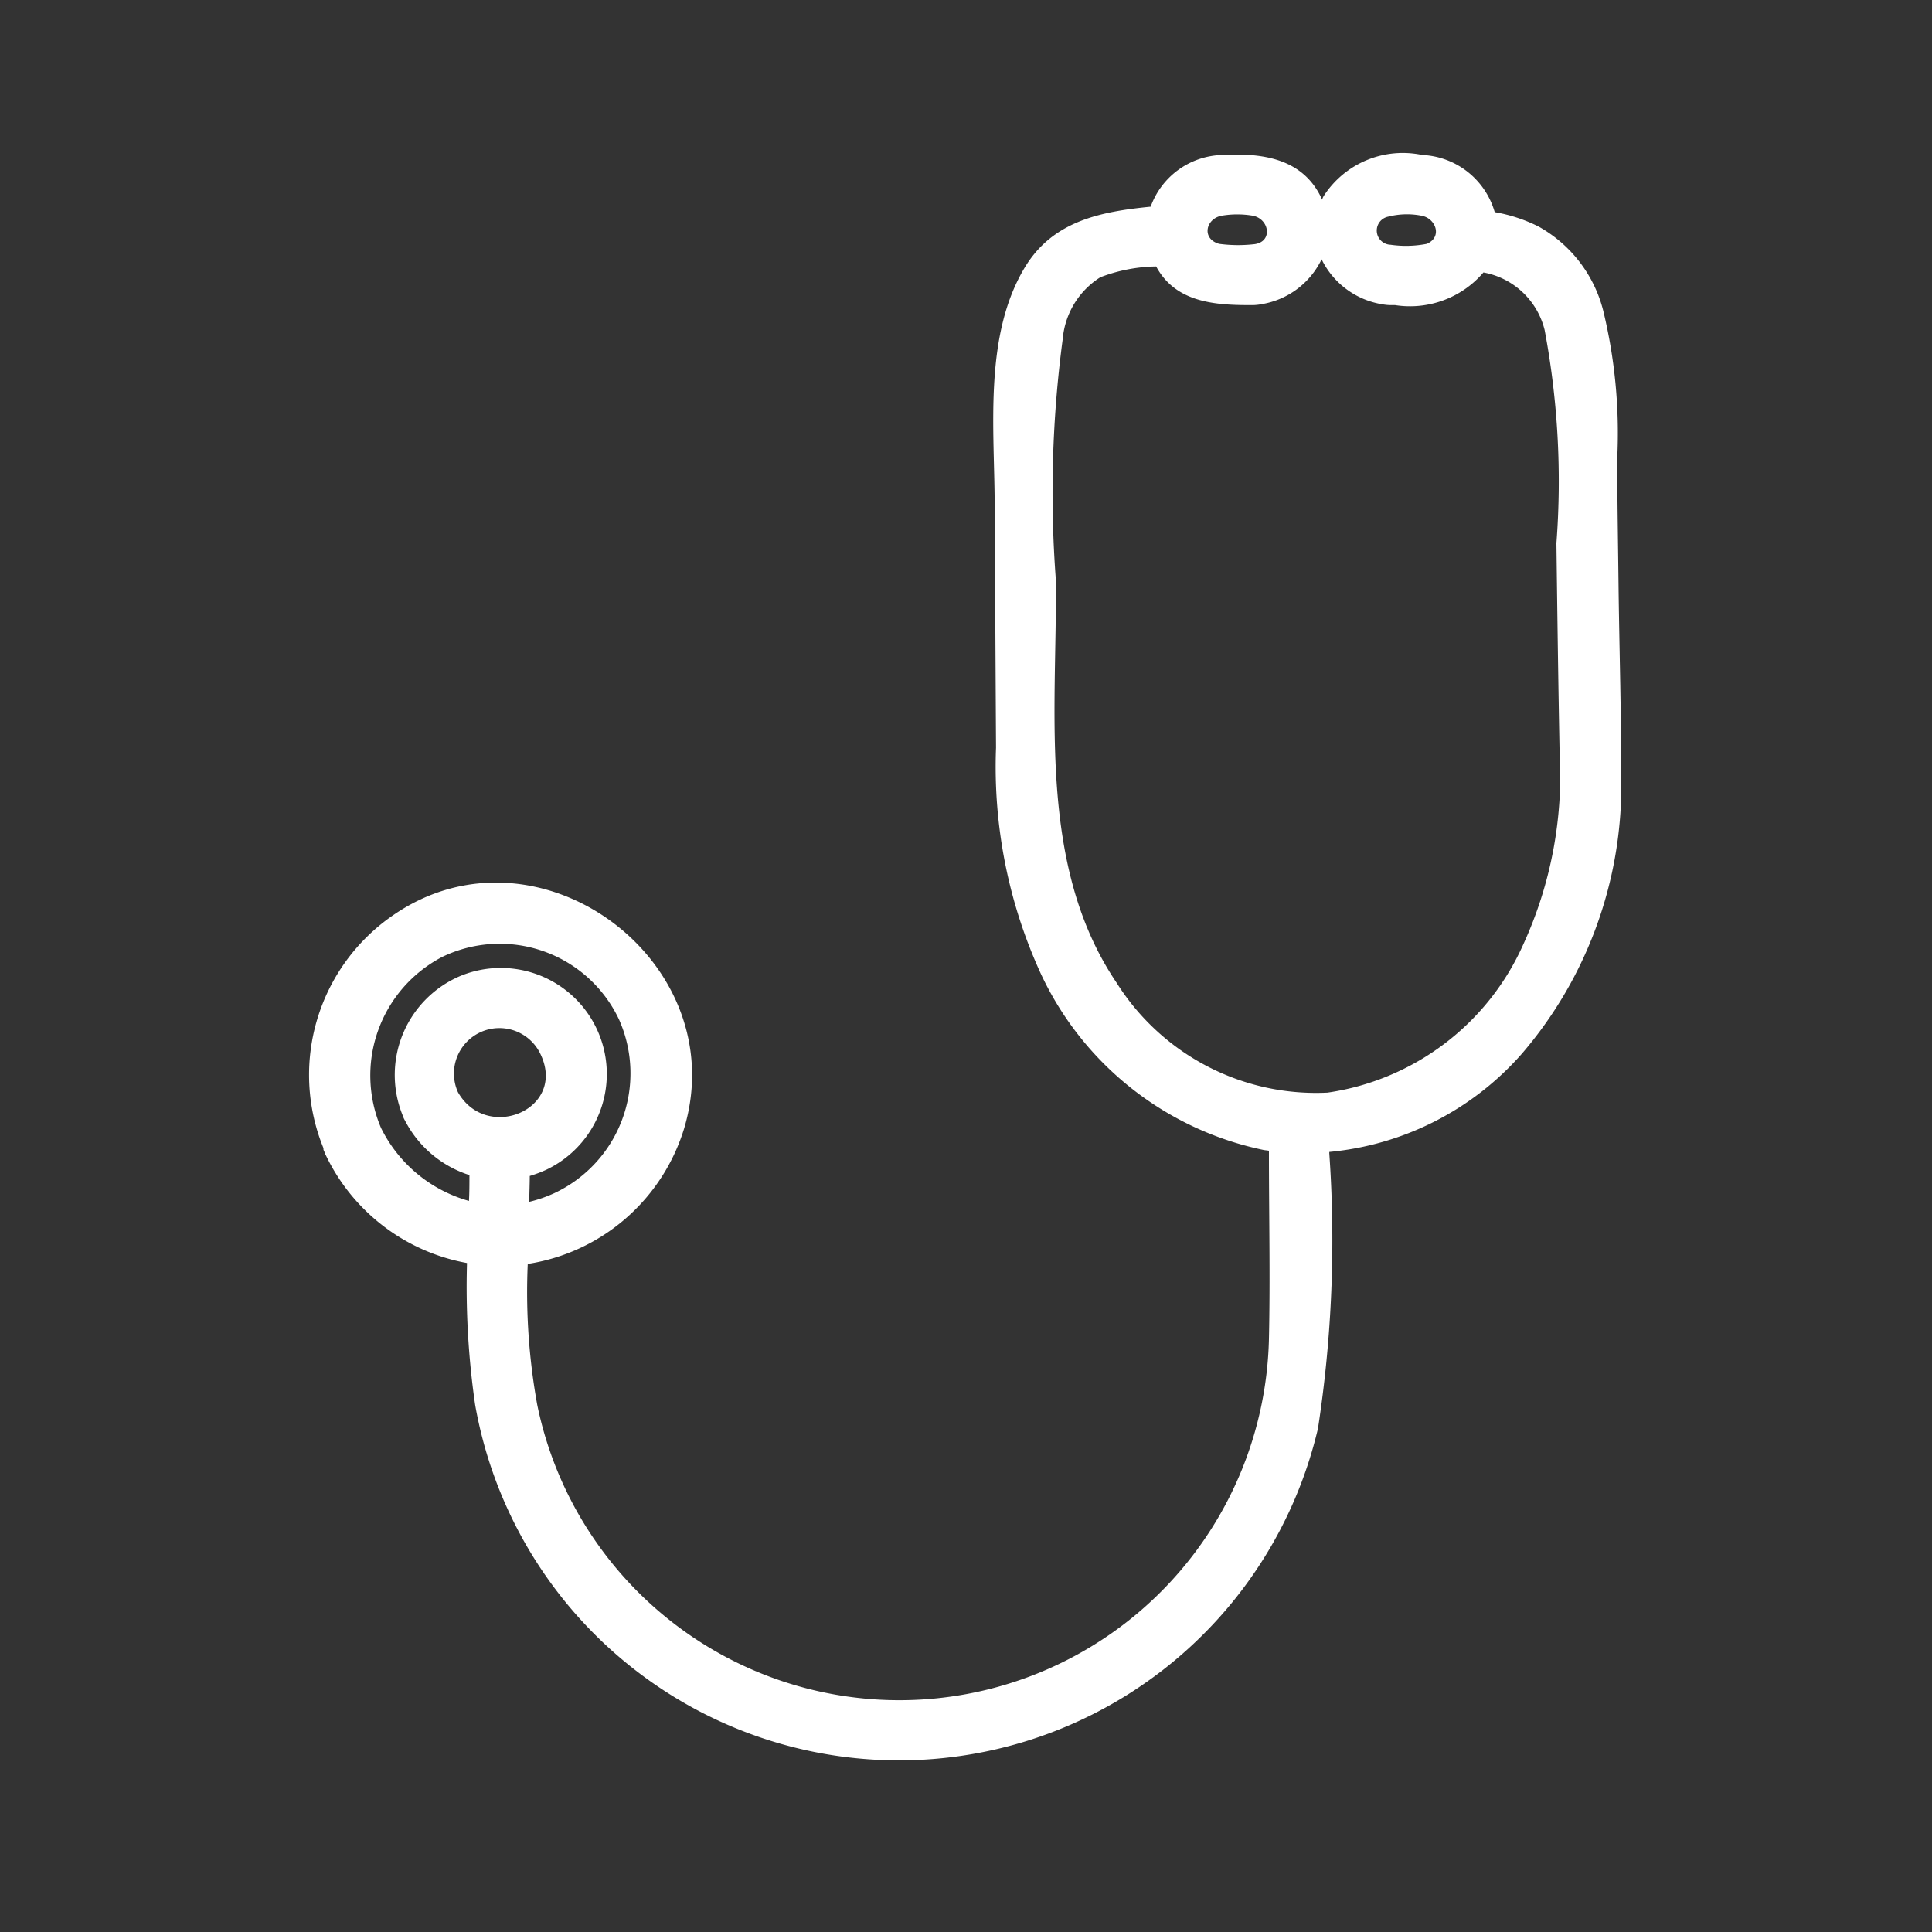 <svg xmlns="http://www.w3.org/2000/svg" xmlns:xlink="http://www.w3.org/1999/xlink" width="50" height="50" viewBox="0 0 50 50">
  <rect x="0" y="0" width="50" height="50" fill="#333333" stroke="none"/>
  <defs>
    <clipPath id="clip-internal_on">
      <rect width="50" height="50"/>
    </clipPath>
  </defs>
  <g id="internal_on" clip-path="url(#clip-internal_on)">
    <g id="internal" transform="translate(8 4)">
      <path id="パス_14" data-name="パス 14" d="M.569,25.793a.49.49,0,0,0,.047.117,5.052,5.052,0,0,0,3.649,2.781,21.3,21.3,0,0,0,.211,3.672,11.139,11.139,0,0,0,21.812.61,32.086,32.086,0,0,0,.293-7.122v-.035a7.565,7.565,0,0,0,4.987-2.546,10.653,10.653,0,0,0,2.57-7.063c0-1.643-.047-3.274-.07-4.916-.012-1.15-.035-2.3-.035-3.438a13.413,13.413,0,0,0-.364-3.813A3.464,3.464,0,0,0,32,1.869a4.053,4.053,0,0,0-1.138-.375A2.047,2.047,0,0,0,28.986.015,2.438,2.438,0,0,0,26.44,1.071a.417.417,0,0,0-.047.106V1.165C25.912.1,24.845-.043,23.812.015a2.025,2.025,0,0,0-1.854,1.338c-1.291.129-2.546.364-3.274,1.6-1.056,1.783-.763,4.189-.763,6.183.012,2.077.023,4.142.035,6.219a12.842,12.842,0,0,0,1.173,5.878,8.2,8.2,0,0,0,5.737,4.529c.047.012.106.012.153.023v.082c0,1.6.035,3.191,0,4.787A9.567,9.567,0,0,1,6.083,32.363a16.37,16.37,0,0,1-.246-3.649,5.036,5.036,0,0,0,4.048-3.508c1.291-4.329-3.79-8.1-7.533-5.515a5.011,5.011,0,0,0-1.8,6.031A.078.078,0,0,0,.569,25.793ZM28.975,1.588c.364.07.54.551.129.727a2.8,2.8,0,0,1-.939.023.367.367,0,0,1-.059-.727A1.968,1.968,0,0,1,28.975,1.588Zm-4.365,0c.434.094.516.7,0,.739a3.672,3.672,0,0,1-.88-.012c-.458-.129-.352-.645.059-.727A2.413,2.413,0,0,1,24.61,1.588ZM21.078,21.44c-2.042-3.015-1.549-6.946-1.572-10.407a30.055,30.055,0,0,1,.176-6.254,2.1,2.1,0,0,1,.974-1.6A4.21,4.21,0,0,1,22.1,2.9c.481.892,1.431,1,2.382,1h.129a1.163,1.163,0,0,0,.211-.023,2.1,2.1,0,0,0,1.56-1.162,2.123,2.123,0,0,0,1.56,1.162,1.293,1.293,0,0,0,.211.023h.129a2.5,2.5,0,0,0,2.288-.845,2,2,0,0,1,1.584,1.49,21.117,21.117,0,0,1,.305,5.515c.023,1.807.047,3.6.082,5.409a10.5,10.5,0,0,1-.939,4.975,6.582,6.582,0,0,1-5.069,3.837A6.1,6.1,0,0,1,21.078,21.44ZM8.2,22.39a3.425,3.425,0,0,1-1.678,4.494,3.51,3.51,0,0,1-.645.223c0-.223.012-.446.012-.669a3.275,3.275,0,0,0,.434-.164,2.744,2.744,0,0,0-2.206-5.022,2.781,2.781,0,0,0-1.537,3.567c.012.023.012.035.023.059a.629.629,0,0,0,.059.129,2.851,2.851,0,0,0,1.666,1.408c0,.223,0,.446-.012.669a3.629,3.629,0,0,1-2.276-1.889A3.46,3.46,0,0,1,3.62,20.771,3.414,3.414,0,0,1,8.2,22.39ZM4.03,24.268a1.176,1.176,0,0,1,2.147-.962C6.834,24.725,4.769,25.57,4.03,24.268Z" transform="translate(-0.179 -0.004)" fill="#fff"/>
    </g>
  </g>
</svg>
